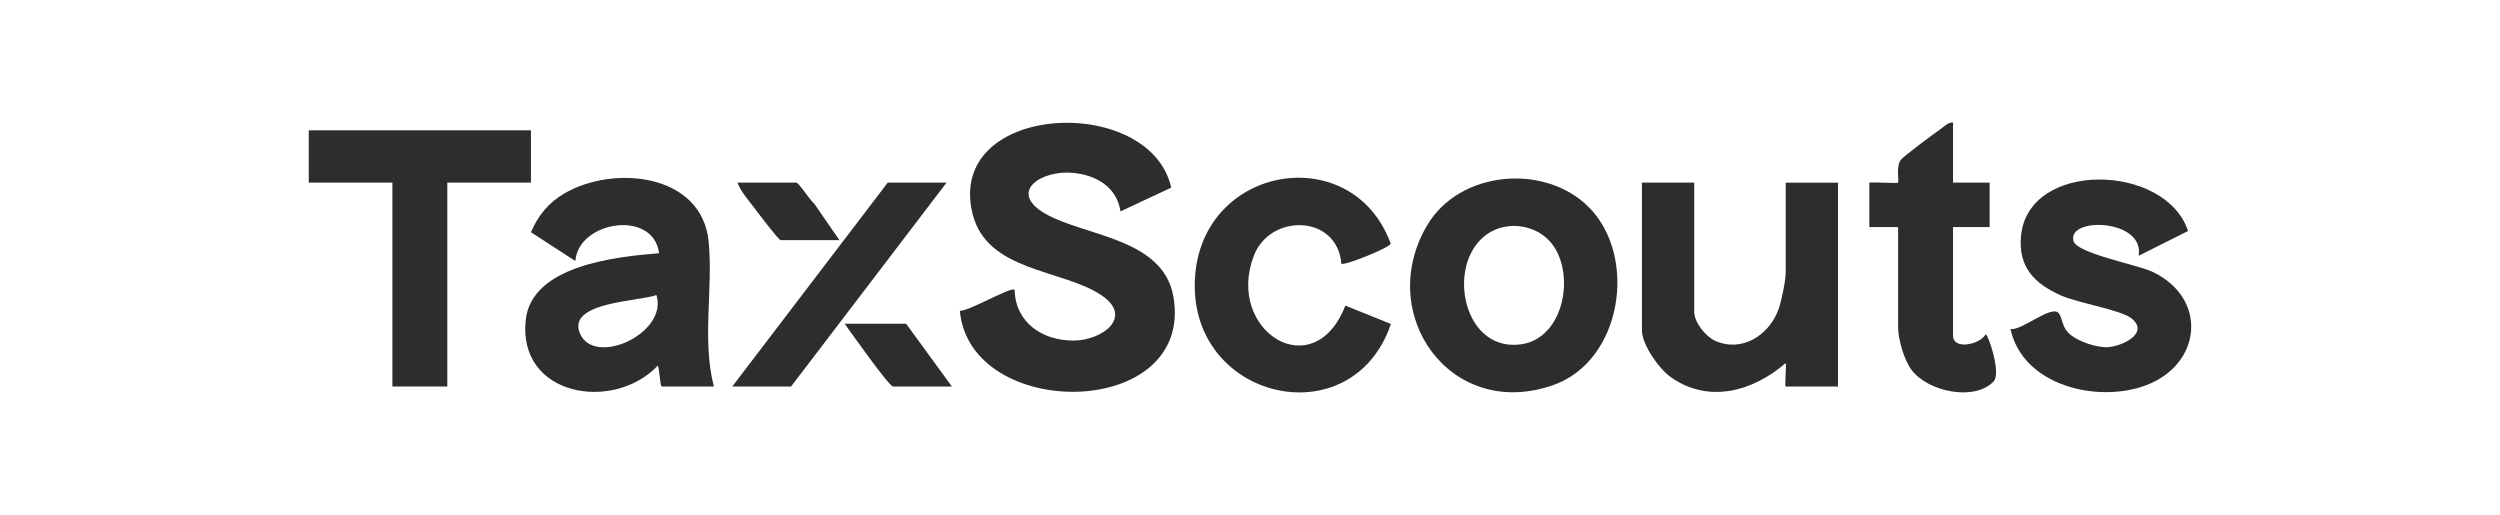 <?xml version="1.0" encoding="UTF-8"?>
<svg xmlns="http://www.w3.org/2000/svg" id="Capa_1" version="1.1" viewBox="0 0 437 90">
  <defs>
    <style>
      .st0 {
        fill: none;
      }

      .st1 {
        fill: #2d2d2d;
      }
    </style>
  </defs>
  <rect class="st0" width="437" height="90"></rect>
  <g>
    <path class="st1" d="M204.73,32.8l-8.87,4.15c-.65-4.29-4.25-6.36-8.36-6.74-5.47-.5-11.37,3.31-4.82,7.12,6.86,3.99,20.67,4.22,22.44,14.57,3.67,21.51-35.55,21.87-37.34,2.43,1.62.08,8.99-4.29,9.57-3.68.15,5.73,4.82,8.88,10.28,8.88,5.03,0,10.55-4.09,4.95-7.89-6.84-4.64-20.16-4.06-22.61-14.4-4.58-19.35,31.05-20.98,34.76-4.45Z"></path>
    <path class="st1" d="M124.8,67.56h-9.14c-.26,0-.4-3.21-.68-3.65-7.76,8.2-24.55,5.36-23.08-8,1.05-9.55,15.87-11.04,23.3-11.65-.96-7.67-14.07-5.69-14.63,1.37l-7.76-5.04c1.27-2.94,3.03-5.11,5.8-6.75,8.51-5.04,24.07-3.61,25.26,8.37.81,8.2-1.2,17.23.92,25.36ZM114.74,51.57c-2.91,1.13-15.73,1.17-13.36,6.73,2.52,5.89,15.47-.05,13.36-6.73Z"></path>
    <path class="st1" d="M277.71,36.2c8.6,8.6,5.88,26.9-6.25,31.13-17.92,6.25-31.15-12.42-22-27.94,5.66-9.61,20.56-10.88,28.25-3.19ZM270.86,42.13c-2.56-2.76-6.93-3.44-10.22-1.63-8.07,4.45-5.42,20.98,5.08,19.71,7.96-.97,9.81-13.04,5.14-18.08Z"></path>
    <path class="st1" d="M296.15,31.92v22.62c0,1.78,1.99,4.28,3.65,5.03,4.67,2.09,9.39-.96,11.05-5.4.52-1.38,1.29-5.15,1.29-6.48v-15.76h9.14v35.64h-9.14c-.21,0,.15-3.6,0-4.11-5.69,4.92-13.42,7.15-20.07,2.48-2.06-1.44-5.06-5.69-5.06-8.2v-25.82h9.14Z"></path>
    <path class="st1" d="M373.83,44.72c1.12-6.45-12.51-6.88-11.39-2.6.57,2.18,11.2,4.15,13.83,5.4,9.73,4.64,8.58,16.12-1.08,19.8-8.53,3.25-21.65.07-23.75-9.81,1.96.35,7.2-4.34,8.45-2.74.6.77.55,2.27,1.64,3.39,1.42,1.46,4.95,2.66,6.98,2.52,2.48-.17,7.26-2.46,4.08-5.02-1.87-1.51-9.35-2.68-12.32-4.01-4.62-2.05-7.5-4.94-7-10.37,1.23-13.37,25.35-12.73,29.2-.9l-8.63,4.33Z"></path>
    <polygon class="st1" points="92.81 22.78 92.81 31.92 78.19 31.92 78.19 67.56 68.59 67.56 68.59 31.92 53.97 31.92 53.97 22.78 92.81 22.78"></polygon>
    <path class="st1" d="M234.46,46.09c-.68-8.6-12.44-8.86-15.3-1.36-4.98,13.06,10.45,22.91,16.01,8.69l7.96,3.21c-6.78,19.97-35.49,13.33-34.25-8.02,1.15-19.85,27.54-24.22,34.22-6.02-.21.73-8.19,3.94-8.64,3.5Z"></path>
    <path class="st1" d="M341.39,21.41v10.51h6.4v7.77h-6.4v18.96c0,2.57,4.66,1.63,5.71-.22.44,0,2.74,6.8,1.39,8.24-3.32,3.53-11.56,1.81-14.41-2.08-1.23-1.69-2.29-5.3-2.29-7.31v-17.59h-5.03v-7.77c.82-.13,4.85.18,5.03,0s-.38-2.7.42-3.92c.39-.59,5.91-4.7,6.94-5.39.7-.47,1.33-1.26,2.23-1.2Z"></path>
    <polygon class="st1" points="165.46 31.92 138.28 67.56 128 67.56 155.18 31.92 165.46 31.92"></polygon>
    <path class="st1" d="M166.38,67.56h-10.28c-.69,0-7.47-9.59-8.45-10.97h10.74l8,10.97Z"></path>
    <path class="st1" d="M146.73,41.97h-10.28c-.36,0-3.96-4.79-4.52-5.53-1.04-1.38-2.43-2.91-3.02-4.52h10.28c.45,0,2.48,3.21,3.15,3.7l4.39,6.35Z"></path>
  </g>
</svg>
